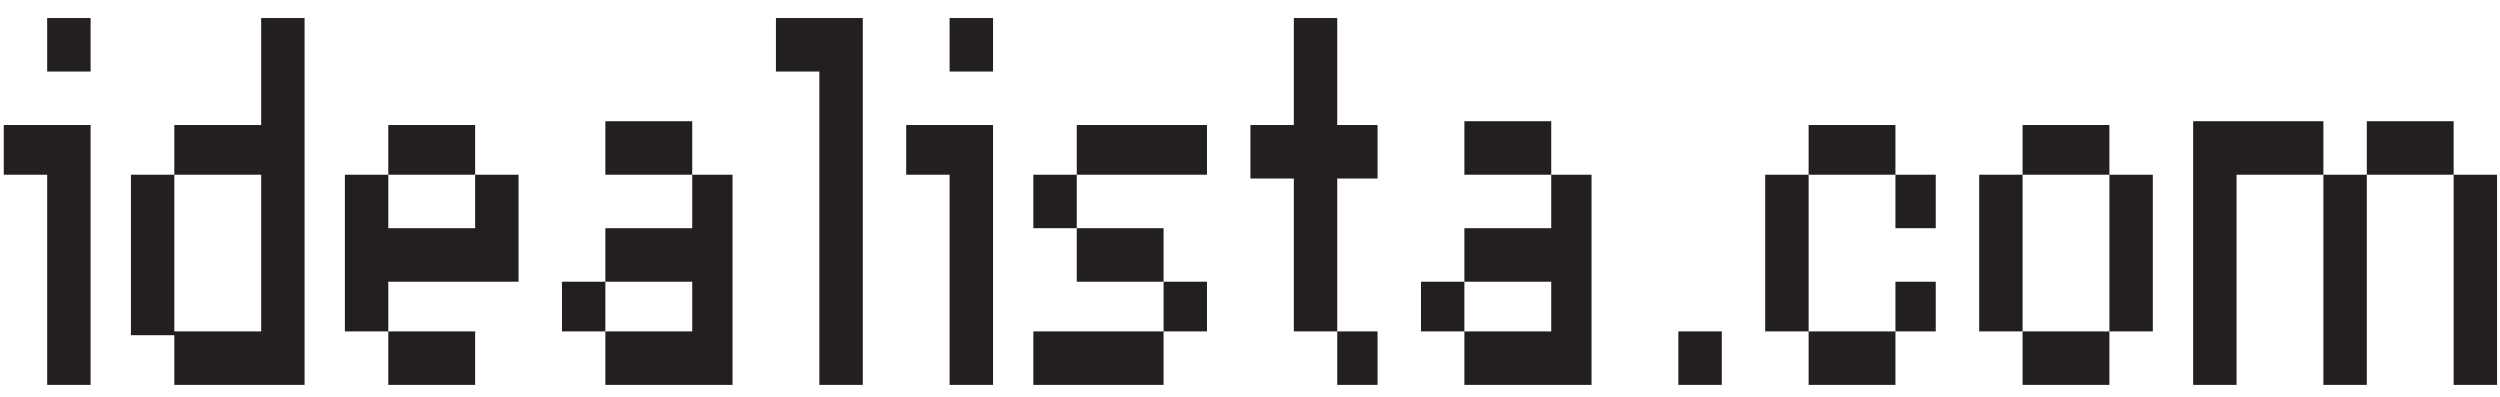 <svg width="107" height="17" viewBox="0 0 107 17" fill="none" xmlns="http://www.w3.org/2000/svg">
<g clip-path="url(#clip0_362_1551)">
<path fill-rule="evenodd" clip-rule="evenodd" d="M3.878 3.062H2.019V0.772H3.878V3.062ZM36.927 1.099V0.772H33.21V3.062H35.068V16.473H36.927V1.099ZM24.052 14.184H25.91V12.057H24.052V14.184ZM31.352 7.478H29.627V5.188H25.91V7.478H29.627V9.767H25.91V12.057H29.627V14.184H25.91V16.473H29.627H31.352V7.478ZM60.818 14.184H62.676V12.057H60.818V14.184ZM68.118 7.478H66.393V5.188H62.676V7.478H66.393V9.767H62.676V12.057H66.393V14.184H62.676V16.473H66.393H68.118V7.478ZM20.336 5.351H16.619V7.478H20.336V5.351ZM22.194 12.057V7.478H20.336V9.767H16.619V7.478H14.761V14.184H16.619V16.473H20.336V14.184H16.619V12.057H20.336H22.194ZM0.161 5.351V7.478H2.019V16.473H3.878V5.351H0.161ZM42.502 3.062H40.643V0.772H42.502V3.062ZM57.234 14.184V7.641H58.959V5.351H57.234V0.772H55.376V5.351H53.518V7.641H55.376V14.184H57.234V16.473H58.959V14.184H57.234ZM51.659 5.351H46.085V7.478H51.659V5.351ZM44.227 16.473H49.801V14.184H44.227V16.473ZM49.801 12.057V9.767H46.085V7.478H44.227V9.767H46.085V12.057H49.801V14.184H51.659V12.057H49.801ZM73.692 16.473H71.834V14.184H73.692V16.473ZM99.441 5.188H93.867V16.473H95.725V7.478H99.441V16.473H101.3V7.478H99.441V5.188ZM105.016 7.478V5.188H101.3V7.478H105.016V16.473H106.874V7.478H105.016ZM90.283 5.351H86.567V7.478H90.283V5.351ZM92.141 7.478H90.283V14.184H86.567V7.478H84.709V14.184H86.567V16.473H90.283V14.184H92.141V7.478ZM82.85 9.767V7.478H81.125V5.351H77.409V7.478H75.55V14.184H77.409V16.473H81.125V14.184H82.85V12.057H81.125V14.184H77.409V7.478H81.125V9.767H82.85ZM38.785 5.351V7.478H40.643V16.473H42.502V5.351H38.785ZM7.461 16.473H13.036V0.772H11.178V5.351H7.461V7.478H11.178V14.184H7.461V7.478H5.603V14.347H7.461V16.473Z" fill="#231F20"/>
</g>
<defs>
<clipPath id="clip0_362_1551">
<rect width="107" height="16" fill="white" transform="translate(0 0.523)"/>
</clipPath>
</defs>
</svg>
